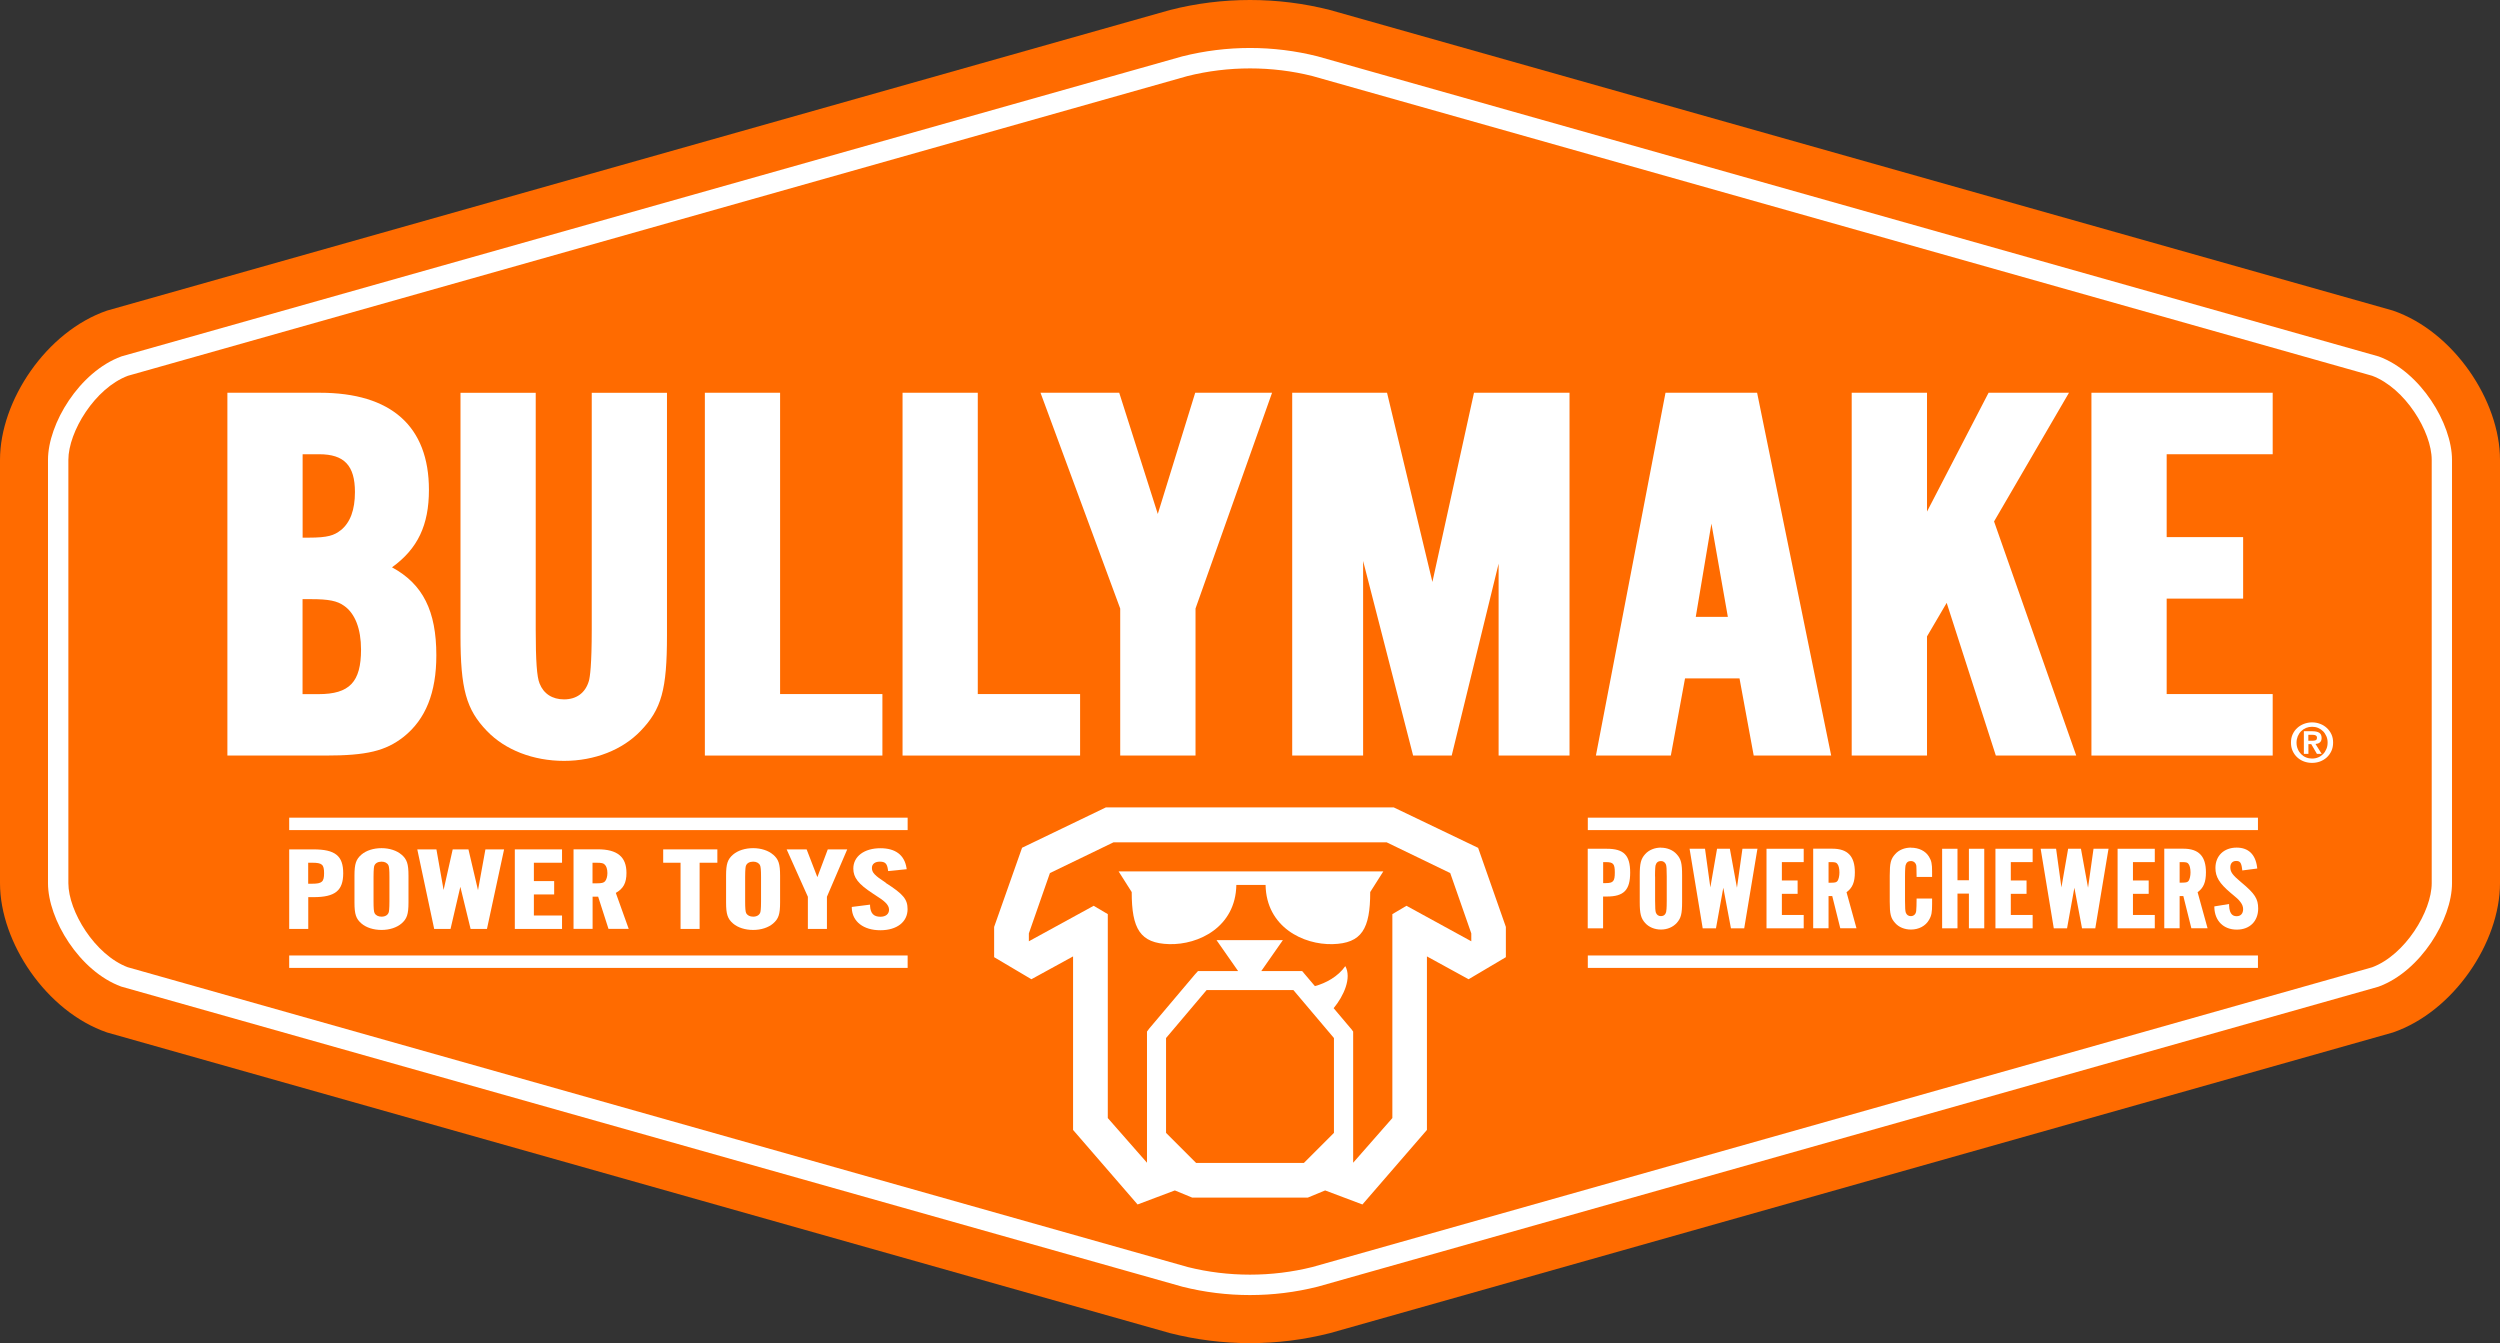 <?xml version="1.0" encoding="UTF-8"?>
<svg id="Layer_2" data-name="Layer 2" xmlns="http://www.w3.org/2000/svg" viewBox="0 0 324 174.06">
  <rect x="0" y="0" width="324" height="174.06" fill="#333333" stroke="none"/>
  <defs>
    <style>
      .cls-1 {
        fill: #fff;
      }

      .cls-2 {
        fill: #ff6b00;
      }
    </style>
  </defs>
  <g id="Logos">
    <g id="Bullymake_Logo_White">
      <g>
        <g>
          <g>
            <path class="cls-2" d="M310.12,40.25s0,0,0,0L172.38,1.3c-3.41-.87-6.89-1.3-10.38-1.3s-6.97.43-10.38,1.3L13.88,40.25s0,0,0,0C6,42.96,0,51.93,0,59.6v54.86c0,7.67,6,16.64,13.88,19.35l137.74,38.96c3.41.87,6.89,1.3,10.38,1.3s6.97-.43,10.38-1.3l137.74-38.96c7.88-2.71,13.88-11.68,13.88-19.35v-54.86c0-7.67-6-16.64-13.88-19.35Z"/>
            <path class="cls-1" d="M162,167.84c-2.95,0-5.89-.36-8.75-1.08L15.71,127.86c-5.43-1.99-9.49-8.72-9.49-13.4v-54.86c0-4.68,4.06-11.4,9.49-13.4l.09-.03L153.21,7.31c5.8-1.46,11.82-1.45,17.54-.01l137.54,38.9c5.43,1.99,9.49,8.72,9.49,13.4v54.86c0,4.68-4.06,11.4-9.49,13.4l-.09.03-137.41,38.86c-2.9.73-5.84,1.09-8.79,1.09ZM16.58,125.36l137.36,38.85c5.22,1.31,10.88,1.32,16.17-.01l137.32-38.84c4.28-1.6,7.72-7.26,7.72-10.9v-54.86c0-3.64-3.44-9.3-7.72-10.9L170.07,9.85c-5.22-1.31-10.88-1.32-16.18.01L16.58,48.7c-4.28,1.6-7.72,7.26-7.72,10.9v54.86c0,3.64,3.44,9.3,7.71,10.9Z"/>
          </g>
          <g>
            <path class="cls-1" d="M50.81,73.52c3.33-2.4,4.78-5.47,4.78-10.03,0-8.24-4.89-12.59-14.14-12.59h-11.98v47.02h12.7c5.35,0,7.81-.59,10.16-2.44,2.84-2.27,4.22-5.72,4.22-10.55,0-5.73-1.73-9.23-5.74-11.4ZM44.15,68.72c-.84.66-1.64.96-4.14.96h-.79v-10.81h2.15c3.24,0,4.63,1.46,4.63,4.9,0,2.33-.61,3.96-1.85,4.96ZM39.21,77.65h1.11c2.27,0,3.38.22,4.27.86,1.42.98,2.2,2.99,2.2,5.67,0,4.21-1.49,5.78-5.51,5.78h-2.07v-12.31Z"/>
            <path class="cls-1" d="M76.69,81.59c0,4.61-.23,6.16-.37,6.66-.45,1.54-1.6,2.39-3.22,2.39-1.52,0-2.65-.73-3.17-2.06-.35-.83-.5-2.92-.5-6.98v-30.69h-9.75v31.44c0,6.94.74,9.6,3.42,12.38,2.37,2.47,6.01,3.88,10,3.88s7.59-1.45,9.92-3.88c2.72-2.82,3.42-5.37,3.42-12.38v-31.44h-9.75v30.69Z"/>
            <polygon class="cls-1" points="101.1 50.9 91.35 50.9 91.35 97.92 114.36 97.92 114.36 89.95 101.1 89.95 101.1 50.9"/>
            <polygon class="cls-1" points="126.72 50.9 116.97 50.9 116.97 97.92 139.98 97.92 139.98 89.95 126.72 89.95 126.72 50.9"/>
            <polygon class="cls-1" points="150.05 66.61 145.05 50.9 134.85 50.9 145.18 78.87 145.18 97.92 154.94 97.92 154.94 78.86 164.86 50.9 154.9 50.9 150.05 66.61"/>
            <polygon class="cls-1" points="185.64 75.42 179.76 50.9 167.47 50.9 167.47 97.92 176.66 97.92 176.66 72.7 183.14 97.92 188.14 97.92 194.22 73.05 194.22 97.92 203.41 97.92 203.41 50.9 191.03 50.9 185.64 75.42"/>
            <path class="cls-1" d="M215.85,50.9l-9.02,47.02h9.71l1.84-10h7.06l1.84,10h10.04l-9.6-47.02h-11.85ZM223.93,79.95h-4.16l2.03-12.09,2.13,12.09Z"/>
            <polygon class="cls-1" points="268.14 50.9 257.72 50.9 249.74 66.3 249.74 50.9 239.98 50.9 239.98 97.92 249.74 97.92 249.74 82.48 252.29 78.13 258.66 97.92 269.08 97.92 258.43 67.58 268.14 50.9"/>
            <polygon class="cls-1" points="294.54 58.87 294.54 50.9 271.05 50.9 271.05 97.92 294.54 97.92 294.54 89.95 280.8 89.95 280.8 77.58 290.71 77.58 290.71 69.61 280.8 69.61 280.8 58.87 294.54 58.87"/>
            <path class="cls-1" d="M297.13,95.16c.15-.32.35-.6.6-.82.25-.23.54-.4.87-.53.33-.12.68-.19,1.04-.19s.71.06,1.04.19c.33.12.62.3.87.53.25.23.45.5.6.82.15.32.22.68.22,1.08s-.07.76-.22,1.09c-.15.32-.35.6-.6.83-.25.23-.54.4-.87.53-.33.12-.68.18-1.04.18s-.71-.06-1.04-.18c-.33-.12-.62-.3-.87-.53-.25-.23-.45-.5-.6-.83-.15-.32-.22-.69-.22-1.09s.07-.76.22-1.08ZM297.79,97.07c.1.25.25.47.43.66.18.18.39.33.64.43.25.1.51.15.79.15s.54-.05.78-.15c.25-.1.46-.25.64-.43s.32-.4.43-.66c.11-.25.16-.53.16-.83s-.05-.57-.16-.82c-.11-.25-.25-.47-.43-.65-.18-.18-.39-.32-.64-.43-.24-.1-.5-.15-.78-.15s-.54.05-.79.15c-.24.1-.46.25-.64.43-.18.18-.32.4-.43.65-.1.25-.16.53-.16.82s.05.58.16.83ZM299.71,94.77c.38,0,.66.07.87.2.2.13.3.36.3.67,0,.14-.02.25-.06.35-.04.1-.1.17-.17.23-.07.06-.15.11-.25.14s-.2.05-.31.06l.8,1.28h-.62l-.73-1.26h-.37v1.26h-.59v-2.94h1.13ZM299.7,96c.17,0,.31-.02.42-.07.11-.05.16-.16.16-.34,0-.08-.02-.14-.06-.19-.04-.05-.09-.08-.15-.11-.06-.03-.13-.04-.2-.05s-.14-.01-.21-.01h-.5v.77h.53Z"/>
          </g>
        </g>
        <g>
          <path class="cls-1" d="M208.25,110h-2.48v10.31h1.99v-4.12h.49c2.2,0,3.02-.84,3.02-3.1s-.82-3.09-3.02-3.09ZM207.77,111.73h.35c.97,0,1.16.23,1.16,1.35s-.2,1.37-1.16,1.37h-.35v-2.72Z"/>
          <path class="cls-1" d="M215.26,109.85c-.82,0-1.57.31-2.05.85-.55.61-.7,1.2-.7,2.72v3.48c0,1.52.15,2.1.7,2.72.49.54,1.23.85,2.05.85s1.56-.32,2.04-.85c.56-.62.7-1.18.7-2.72v-3.48c0-1.54-.14-2.1-.7-2.71-.46-.53-1.22-.85-2.04-.85ZM214.49,113.58c0-1.05.05-1.38.08-1.46.09-.34.34-.53.69-.53.3,0,.54.17.65.46.07.19.1.62.1,1.54v3.15c0,1.01-.05,1.35-.08,1.46-.09.34-.33.53-.67.53-.32,0-.55-.16-.66-.46-.07-.18-.1-.64-.1-1.53v-3.15Z"/>
          <polygon class="cls-1" points="225.11 115.05 224.19 110 222.53 110 221.66 115.01 220.97 110 218.97 110 220.67 120.31 222.39 120.31 223.34 115.05 224.33 120.31 226.05 120.31 227.73 110.2 227.77 110 225.82 110 225.11 115.05"/>
          <polygon class="cls-1" points="228.94 120.31 233.76 120.31 233.76 118.58 230.93 118.58 230.93 115.84 232.97 115.84 232.97 114.11 230.93 114.11 230.93 111.73 233.76 111.73 233.76 110 228.94 110 228.94 120.31"/>
          <path class="cls-1" d="M240.39,113.05c0-2.08-.93-3.06-2.92-3.06h-2.48v10.31h1.99v-4.17h.48l1.04,4.17h2.1l-1.29-4.67c.77-.56,1.08-1.29,1.08-2.58ZM236.98,111.73h.35c.52,0,.66.06.78.22.17.18.28.61.28,1.12,0,.45-.1.88-.24,1.09-.13.17-.27.24-.82.24h-.35v-2.67Z"/>
          <path class="cls-1" d="M247.66,109.85c-.83,0-1.58.31-2.05.85-.57.63-.7,1.15-.7,2.78v3.38c0,1.62.13,2.13.7,2.76.47.54,1.22.85,2.05.85,1.02,0,1.9-.47,2.34-1.25.34-.58.4-1.01.4-2.03v-.74h-2.01v.17c0,.5-.02,1.18-.05,1.43-.04.42-.31.68-.7.68-.31,0-.54-.16-.65-.46-.07-.19-.1-.63-.1-1.52v-3.17c0-1.01.05-1.35.08-1.46.1-.35.33-.53.67-.53.39,0,.66.25.72.63,0,.11.03.54.03,1.26v.17h2.01v-.71c0-.99-.08-1.38-.4-1.91-.44-.74-1.31-1.17-2.34-1.17Z"/>
          <polygon class="cls-1" points="255.17 114.08 253.69 114.08 253.69 110 251.7 110 251.7 120.31 253.69 120.31 253.69 115.81 255.17 115.81 255.17 120.31 257.16 120.31 257.16 110 255.17 110 255.17 114.08"/>
          <polygon class="cls-1" points="258.61 120.31 263.43 120.31 263.43 118.58 260.6 118.58 260.6 115.84 262.64 115.84 262.64 114.11 260.6 114.11 260.6 111.73 263.43 111.73 263.43 110 258.61 110 258.61 120.31"/>
          <polygon class="cls-1" points="270.61 115.05 269.69 110 268.03 110 267.16 115.01 266.47 110 264.47 110 266.17 120.31 267.89 120.31 268.84 115.05 269.83 120.31 271.55 120.31 273.23 110.2 273.27 110 271.32 110 270.61 115.05"/>
          <polygon class="cls-1" points="274.44 120.31 279.26 120.31 279.26 118.58 276.43 118.58 276.43 115.84 278.47 115.84 278.47 114.11 276.43 114.11 276.43 111.73 279.26 111.73 279.26 110 274.44 110 274.44 120.31"/>
          <path class="cls-1" d="M285.89,113.05c0-2.08-.93-3.06-2.92-3.06h-2.48v10.31h1.99v-4.17h.48l1.04,4.17h2.1l-1.29-4.67c.77-.56,1.08-1.29,1.08-2.58ZM282.48,111.73h.35c.52,0,.66.06.78.21.17.18.28.61.28,1.12,0,.45-.1.88-.24,1.09-.13.17-.27.24-.82.24h-.35v-2.67Z"/>
          <path class="cls-1" d="M290.45,114.34c-1.14-.96-1.4-1.33-1.4-1.95,0-.5.29-.81.75-.81s.68.16.78,1.06l.02.17,1.94-.25-.02-.17c-.21-1.66-1.13-2.54-2.65-2.54-1.65,0-2.75,1.06-2.75,2.64,0,1.15.51,1.99,1.94,3.2.91.75,1.01.85,1.26,1.16.26.32.39.64.39.97,0,.57-.31.92-.83.92-.4,0-.94-.14-.99-1.39v-.19s-1.91.31-1.91.31v.15c.06,1.74,1.2,2.86,2.91,2.86s2.77-1.12,2.77-2.73c0-1.27-.43-1.93-2.18-3.39Z"/>
          <path class="cls-1" d="M40.62,110.08h-3.14v10.31h2.47v-4.12h.68c2.8,0,3.85-.84,3.85-3.1s-1.04-3.09-3.85-3.09ZM39.94,111.81h.51c1.29,0,1.55.23,1.55,1.35s-.26,1.37-1.55,1.37h-.51v-2.72Z"/>
          <path class="cls-1" d="M52.03,110.76c-.59-.52-1.55-.84-2.58-.84s-1.98.3-2.6.83c-.71.61-.91,1.2-.91,2.73v3.48c0,1.53.2,2.12.91,2.73.62.53,1.56.83,2.6.83s1.97-.31,2.58-.83c.71-.61.91-1.2.91-2.73v-3.48c0-1.53-.2-2.12-.91-2.73ZM48.41,113.66c0-1.07.07-1.39.1-1.45.12-.34.47-.54.94-.54.42,0,.74.17.89.47.09.18.13.62.13,1.52v3.15c0,1.01-.06,1.34-.1,1.45-.12.34-.46.54-.92.54-.43,0-.76-.17-.91-.47-.09-.18-.13-.63-.13-1.52v-3.15Z"/>
          <polygon class="cls-1" points="61.95 115.37 60.71 110.08 58.67 110.08 57.49 115.34 56.56 110.08 54.08 110.08 56.27 120.39 58.39 120.39 59.66 114.93 60.99 120.39 63.11 120.39 65.33 110.08 62.91 110.08 61.95 115.37"/>
          <polygon class="cls-1" points="66.72 120.39 72.84 120.39 72.84 118.65 69.19 118.65 69.19 115.92 71.82 115.92 71.82 114.19 69.19 114.19 69.19 111.81 72.84 111.81 72.84 110.08 66.72 110.08 66.72 120.39"/>
          <path class="cls-1" d="M81.19,113.13c0-2.08-1.18-3.06-3.72-3.06h-3.14v10.31h2.47v-4.17h.72l1.34,4.17h2.62l-1.67-4.66c.99-.56,1.38-1.3,1.38-2.59ZM76.79,111.81h.51c.7,0,.9.07,1.06.23.22.18.36.6.36,1.11,0,.44-.12.86-.31,1.07-.18.18-.38.26-1.11.26h-.51v-2.67Z"/>
          <polygon class="cls-1" points="85.95 111.81 88.2 111.81 88.2 120.39 90.67 120.39 90.67 111.81 92.97 111.81 92.97 110.08 85.95 110.08 85.95 111.81"/>
          <path class="cls-1" d="M100.19,110.76c-.59-.52-1.55-.84-2.58-.84s-1.98.3-2.6.83c-.71.61-.91,1.2-.91,2.73v3.48c0,1.53.2,2.12.91,2.73.62.53,1.56.83,2.6.83s1.97-.31,2.58-.83c.71-.61.91-1.2.91-2.73v-3.48c0-1.53-.2-2.12-.91-2.73ZM96.57,113.66c0-1.07.07-1.39.1-1.45.12-.34.47-.54.94-.54.42,0,.74.17.89.47.09.18.13.62.13,1.52v3.15c0,1.01-.06,1.34-.1,1.45-.12.34-.46.54-.92.54-.43,0-.76-.17-.91-.47-.09-.18-.13-.63-.13-1.52v-3.15Z"/>
          <polygon class="cls-1" points="105.93 113.68 104.54 110.08 101.95 110.08 104.7 116.22 104.7 120.39 107.17 120.39 107.17 116.22 109.8 110.08 107.28 110.08 105.93 113.68"/>
          <path class="cls-1" d="M114.81,114.41c-1.47-.96-1.81-1.33-1.81-1.93,0-.5.39-.81,1.02-.81.7,0,.95.25,1.06,1.06l.02.16,2.41-.24-.03-.18c-.27-1.66-1.43-2.54-3.38-2.54-2.1,0-3.51,1.06-3.51,2.64,0,1.16.65,2,2.5,3.21,1.18.76,1.3.86,1.63,1.16.33.31.5.63.5.95,0,.57-.43.92-1.12.92-.87,0-1.28-.43-1.34-1.39v-.18s-2.37.3-2.37.3v.16c.07,1.74,1.52,2.86,3.7,2.86s3.53-1.1,3.53-2.73c0-1.28-.55-1.95-2.82-3.4Z"/>
        </g>
      </g>
      <g>
        <path class="cls-1" d="M191.56,109.88l-10.93-5.24h-37.31l-10.86,5.23-3.62,10.26v3.92l4.83,2.86,5.4-2.96v22.49l8.36,9.66,4.83-1.82,2.25.93h14.98l2.25-.93,4.83,1.82,8.36-9.66v-22.49l5.4,2.96,4.83-2.86v-3.92l-3.6-10.26ZM175.06,133.29l-2.22-2.63c1.32-1.59,2.36-3.94,1.51-5.45-.93,1.35-2.54,2.22-3.94,2.59l-1.28-1.51-.37-.44h-5.3l2.8-4.01h-8.6l2.8,4.01h-5.2l-.4.44-5.92,7.01-.29.39v17l-5.08-5.79v-26.43l-1.83-1.08-8.4,4.6v-1.02l2.73-7.82,8.23-3.98h35.42l8.23,3.98,2.73,7.82v1.02l-8.4-4.6-1.83,1.08v26.43l-5.08,5.79v-17l-.29-.39ZM167.62,128.31l5.26,6.22v12.29l-3.9,3.9h-13.96l-3.9-3.9v-12.29l5.26-6.22h11.24Z"/>
        <path class="cls-1" d="M144.97,112.93l1.7,2.68c0,4.76,1.08,6.65,4.87,6.75,3.79.1,8.6-2.21,8.69-7.67h3.79c.09,5.46,4.9,7.77,8.69,7.67,3.79-.1,4.87-1.99,4.87-6.75l1.7-2.68h-34.31Z"/>
      </g>
      <rect class="cls-1" x="205.78" y="123.83" width="86.85" height="1.61"/>
      <rect class="cls-1" x="205.78" y="105.97" width="86.85" height="1.61"/>
      <rect class="cls-1" x="37.48" y="123.83" width="80.15" height="1.61"/>
      <rect class="cls-1" x="37.48" y="105.97" width="80.15" height="1.61"/>
    </g>
  </g>
</svg>